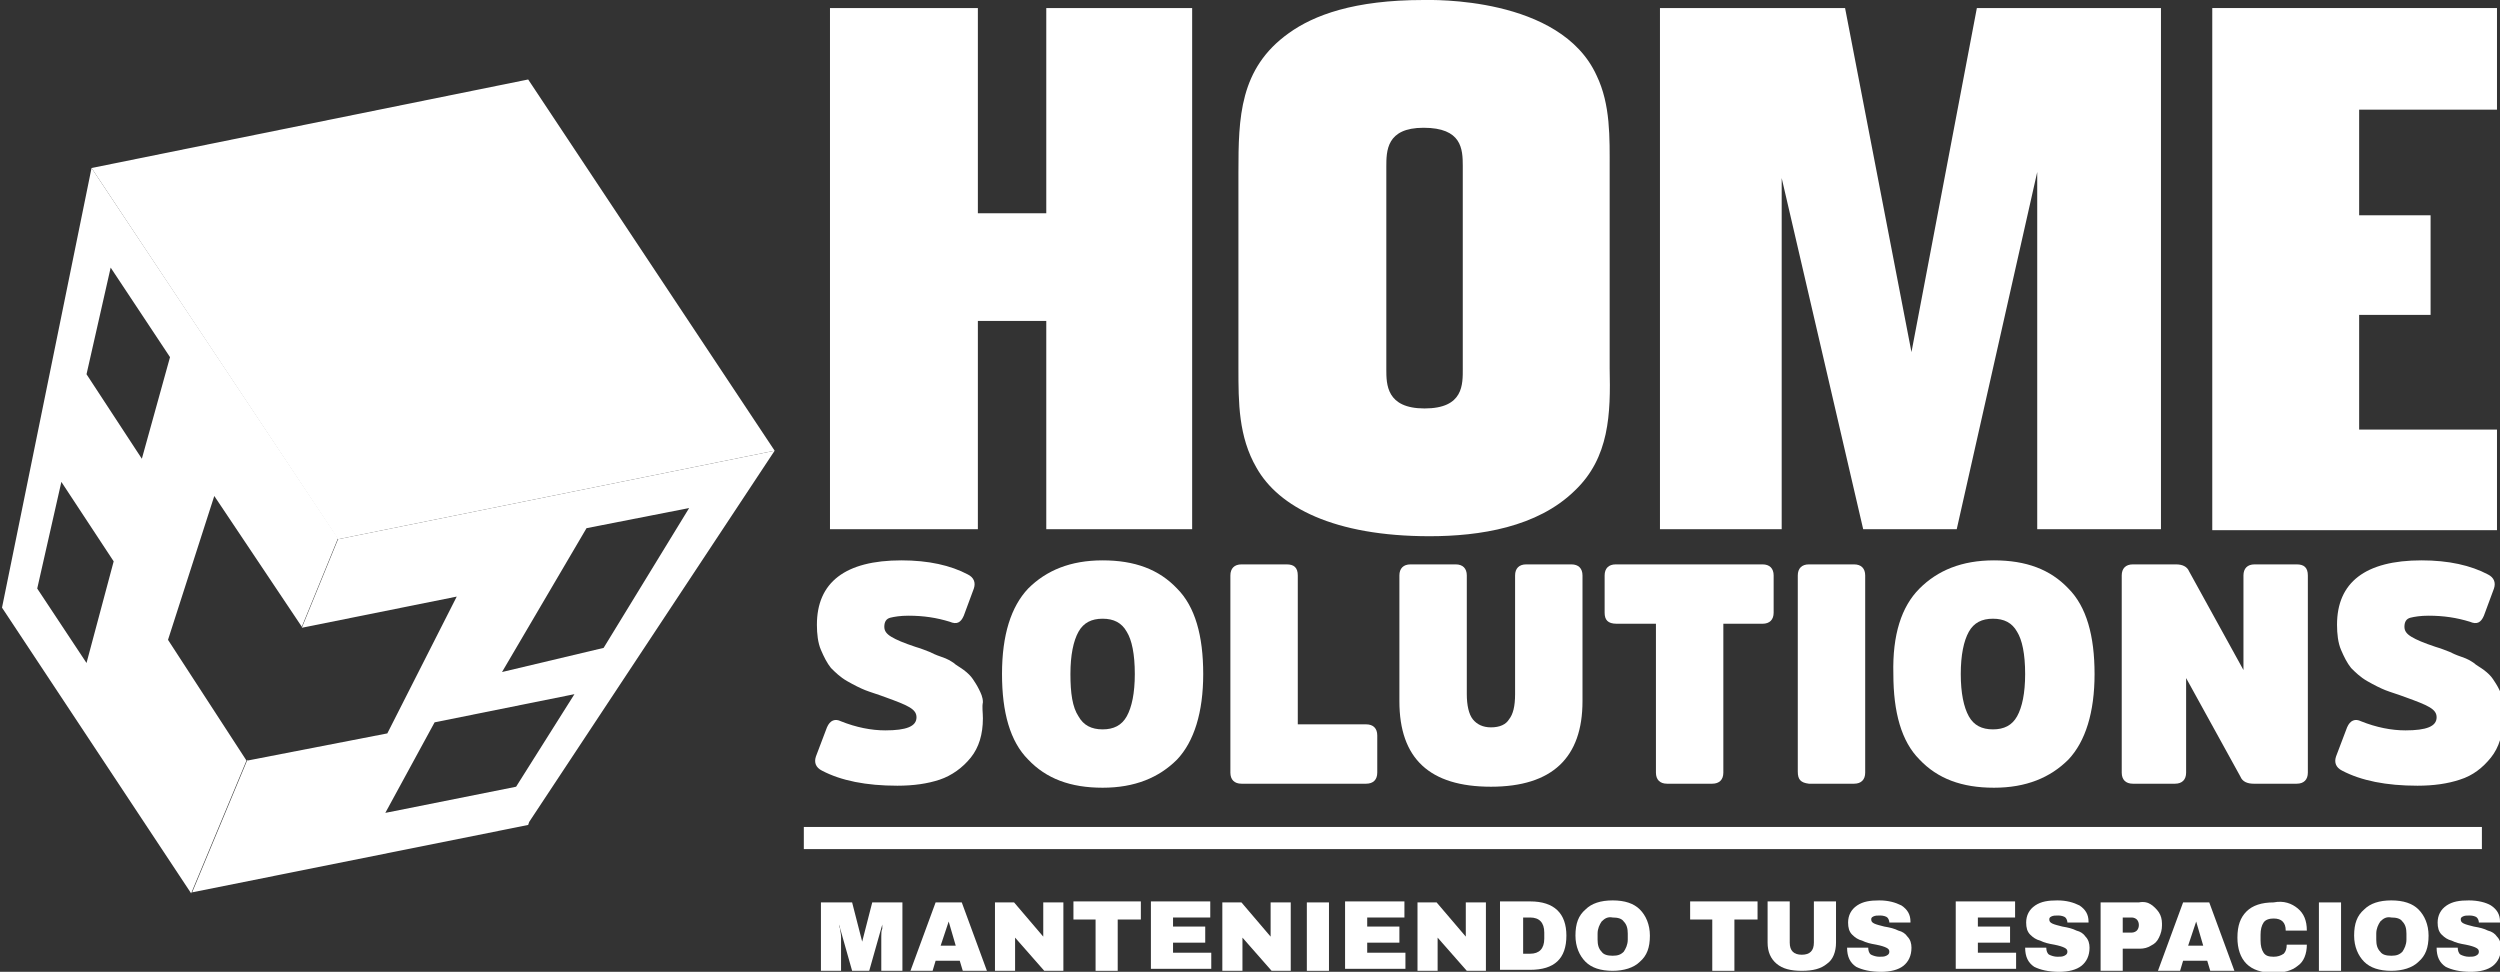 <?xml version="1.0" encoding="utf-8"?>
<!-- Generator: Adobe Illustrator 27.0.0, SVG Export Plug-In . SVG Version: 6.00 Build 0)  -->
<svg version="1.1" id="Capa_1" xmlns="http://www.w3.org/2000/svg" xmlns:xlink="http://www.w3.org/1999/xlink" x="0px" y="0px"
	 viewBox="0 0 248.5 96.6" style="enable-background:new 0 0 248.5 96.6;" xml:space="preserve">
<rect x="0" y="0" width="248.5" height="96.6" fill="#333333" stroke="none"/>
<style type="text/css">
	.st0{fill:#FFFFFF;}
</style>
<g>
	<g>
		<path class="st0" d="M104,52.6V31.9h-6.8v20.7H82.5V0.8h14.7v20.4h6.8V0.8h14.5v51.8H104z"/>
		<path class="st0" d="M156.5,48.8c-3.7,3.6-9.4,4.5-14.4,4.5c-9.5,0-15-2.9-17.2-6.8c-1.8-3.1-1.8-6.5-1.8-9.9V17.1
			c0-5.4,0.1-10.3,5-13.8c2.5-1.8,6.5-3.3,13.4-3.3c0.7,0,13.6-0.4,17.2,7.5c1.4,2.9,1.3,6.2,1.3,9.3v19.8
			C160.1,41.1,160,45.5,156.5,48.8z M145.4,16.5c0-1.7-0.1-3.8-3.9-3.8c-3.7,0-3.7,2.3-3.7,3.9v20.1c0,1.5,0,3.9,3.8,3.9
			c3.9,0,3.8-2.4,3.8-4V16.5z"/>
		<path class="st0" d="M202.5,52.6V17.1l-8,35.5h-9.3l-8.1-34.9v34.9H165V0.8h18.4L190,35l6.5-34.2h18.3v51.8H202.5z"/>
		<path class="st0" d="M219.9,52.6V0.8h28.3v10.1h-13.7v10.5h7.1v9.9h-7.1v11.4h13.7v10H219.9z"/>
		<g>
			<path class="st0" d="M97.7,71.4c0,1.6-0.4,2.9-1.2,3.9c-0.8,1-1.9,1.8-3.1,2.2c-1.2,0.4-2.6,0.6-4.2,0.6c-3.1,0-5.6-0.5-7.5-1.5
				c-0.6-0.3-0.8-0.8-0.6-1.4l1.1-2.9c0.3-0.7,0.8-0.9,1.4-0.6c1.5,0.6,3,0.9,4.4,0.9c2.1,0,3.1-0.4,3.1-1.3c0-0.4-0.2-0.7-0.7-1
				c-0.5-0.3-1.3-0.6-2.4-1c-0.8-0.3-1.5-0.5-2-0.7c-0.5-0.2-1.1-0.5-1.8-0.9c-0.7-0.4-1.2-0.9-1.6-1.3c-0.4-0.5-0.7-1.1-1-1.8
				c-0.3-0.7-0.4-1.6-0.4-2.5c0-4.2,2.8-6.4,8.4-6.4c2.7,0,4.9,0.5,6.6,1.4c0.6,0.3,0.8,0.8,0.6,1.4l-1,2.7
				c-0.3,0.7-0.7,0.9-1.4,0.6c-1.3-0.4-2.6-0.6-4.1-0.6c-0.8,0-1.4,0.1-1.8,0.2c-0.4,0.1-0.6,0.4-0.6,0.9c0,0.4,0.2,0.7,0.7,1
				s1.2,0.6,2.4,1c0.7,0.2,1.1,0.4,1.4,0.5c0.2,0.1,0.6,0.3,1.2,0.5c0.6,0.2,0.9,0.4,1.2,0.6c0.2,0.2,0.6,0.4,1,0.7
				c0.4,0.3,0.7,0.6,0.9,0.9c0.2,0.3,0.4,0.6,0.6,1c0.2,0.4,0.4,0.8,0.4,1.3C97.6,70.3,97.7,70.8,97.7,71.4z"/>
			<path class="st0" d="M102.2,58.5c1.8-1.8,4.2-2.8,7.4-2.8c3.2,0,5.6,0.9,7.4,2.8c1.8,1.8,2.6,4.7,2.6,8.5c0,3.8-0.9,6.7-2.6,8.5
				c-1.8,1.8-4.2,2.8-7.4,2.8c-3.2,0-5.6-0.9-7.4-2.8c-1.8-1.8-2.6-4.7-2.6-8.5C99.6,63.1,100.5,60.3,102.2,58.5z M107.2,71.2
				c0.5,0.9,1.3,1.3,2.4,1.3c1.1,0,1.9-0.4,2.4-1.3c0.5-0.9,0.8-2.3,0.8-4.2c0-2-0.3-3.4-0.8-4.2c-0.5-0.9-1.3-1.3-2.4-1.3
				c-1.1,0-1.9,0.4-2.4,1.3c-0.5,0.9-0.8,2.3-0.8,4.2C106.4,68.9,106.6,70.3,107.2,71.2z"/>
			<path class="st0" d="M129,57.2v14.8h6.8c0.7,0,1.1,0.4,1.1,1.1v3.7c0,0.7-0.4,1.1-1.1,1.1h-12.4c-0.7,0-1.1-0.4-1.1-1.1V57.2
				c0-0.7,0.4-1.1,1.1-1.1h4.5C128.6,56.1,129,56.4,129,57.2z"/>
			<path class="st0" d="M148.2,78.2c-6.1,0-9.1-2.8-9.1-8.5V57.2c0-0.7,0.4-1.1,1.1-1.1h4.5c0.7,0,1.1,0.4,1.1,1.1V69
				c0,1.1,0.2,2,0.6,2.5c0.4,0.5,1,0.8,1.8,0.8c0.9,0,1.5-0.3,1.8-0.8c0.4-0.5,0.6-1.3,0.6-2.5V57.2c0-0.7,0.4-1.1,1.1-1.1h4.5
				c0.7,0,1.1,0.4,1.1,1.1v12.5C157.3,75.3,154.3,78.2,148.2,78.2z"/>
			<path class="st0" d="M159.5,60.9v-3.7c0-0.7,0.4-1.1,1.1-1.1h14.6c0.7,0,1.1,0.4,1.1,1.1v3.7c0,0.7-0.4,1.1-1.1,1.1h-3.9v14.8
				c0,0.7-0.4,1.1-1.1,1.1h-4.5c-0.7,0-1.1-0.4-1.1-1.1V62h-3.9C159.8,62,159.5,61.6,159.5,60.9z"/>
			<path class="st0" d="M178.7,76.7V57.2c0-0.7,0.4-1.1,1.1-1.1h4.5c0.7,0,1.1,0.4,1.1,1.1v19.6c0,0.7-0.4,1.1-1.1,1.1h-4.5
				C179,77.8,178.7,77.5,178.7,76.7z"/>
			<path class="st0" d="M190.8,58.5c1.8-1.8,4.2-2.8,7.4-2.8c3.2,0,5.6,0.9,7.4,2.8c1.8,1.8,2.6,4.7,2.6,8.5c0,3.8-0.9,6.7-2.6,8.5
				c-1.8,1.8-4.2,2.8-7.4,2.8c-3.2,0-5.6-0.9-7.4-2.8c-1.8-1.8-2.6-4.7-2.6-8.5C188.1,63.1,189,60.3,190.8,58.5z M195.7,71.2
				c0.5,0.9,1.3,1.3,2.4,1.3c1.1,0,1.9-0.4,2.4-1.3c0.5-0.9,0.8-2.3,0.8-4.2c0-2-0.3-3.4-0.8-4.2c-0.5-0.9-1.3-1.3-2.4-1.3
				c-1.1,0-1.9,0.4-2.4,1.3c-0.5,0.9-0.8,2.3-0.8,4.2C194.9,68.9,195.2,70.3,195.7,71.2z"/>
			<path class="st0" d="M229.4,57.2v19.6c0,0.7-0.4,1.1-1.1,1.1H224c-0.6,0-1.1-0.2-1.3-0.7l-5.4-9.8v9.4c0,0.7-0.4,1.1-1.1,1.1
				h-4.2c-0.7,0-1.1-0.4-1.1-1.1V57.2c0-0.7,0.4-1.1,1.1-1.1h4.3c0.6,0,1.1,0.2,1.3,0.7l5.4,9.8v-9.4c0-0.7,0.4-1.1,1.1-1.1h4.2
				C229,56.1,229.4,56.4,229.4,57.2z"/>
			<path class="st0" d="M248.8,71.4c0,1.6-0.4,2.9-1.2,3.9c-0.8,1-1.8,1.8-3.1,2.2c-1.2,0.4-2.6,0.6-4.2,0.6c-3.1,0-5.6-0.5-7.5-1.5
				c-0.6-0.3-0.8-0.8-0.6-1.4l1.1-2.9c0.3-0.7,0.8-0.9,1.4-0.6c1.5,0.6,3,0.9,4.4,0.9c2.1,0,3.1-0.4,3.1-1.3c0-0.4-0.2-0.7-0.7-1
				c-0.5-0.3-1.3-0.6-2.4-1c-0.8-0.3-1.5-0.5-2-0.7c-0.5-0.2-1.1-0.5-1.8-0.9c-0.7-0.4-1.2-0.9-1.6-1.3c-0.4-0.5-0.7-1.1-1-1.8
				c-0.3-0.7-0.4-1.6-0.4-2.5c0-4.2,2.8-6.4,8.4-6.4c2.7,0,4.9,0.5,6.6,1.4c0.6,0.3,0.8,0.8,0.6,1.4l-1,2.7
				c-0.3,0.7-0.7,0.9-1.4,0.6c-1.3-0.4-2.6-0.6-4.1-0.6c-0.8,0-1.4,0.1-1.8,0.2c-0.4,0.1-0.6,0.4-0.6,0.9c0,0.4,0.2,0.7,0.7,1
				s1.2,0.6,2.4,1c0.7,0.2,1.1,0.4,1.4,0.5c0.2,0.1,0.6,0.3,1.2,0.5c0.6,0.2,0.9,0.4,1.2,0.6c0.2,0.2,0.6,0.4,1,0.7
				c0.4,0.3,0.7,0.6,0.9,0.9c0.2,0.3,0.4,0.6,0.6,1c0.2,0.4,0.4,0.8,0.4,1.3C248.7,70.3,248.8,70.8,248.8,71.4z"/>
		</g>
		<g>
			<path class="st0" d="M87.6,96.5V94c0-0.3,0-0.6,0-0.9s0-0.6,0.1-0.8c0-0.2,0-0.4,0-0.4h0l-1.3,4.6h-1.7l-1.3-4.6h0
				c0,0.1,0,0.2,0.1,0.4c0,0.2,0.1,0.5,0.1,0.8c0,0.3,0,0.6,0,0.9v2.5h-2v-6.8h3.1l1,3.9h0l1-3.9h3v6.8H87.6z"/>
			<path class="st0" d="M95.7,96.5l-0.3-1h-2.4l-0.3,1h-2.2l2.5-6.8h2.6l2.5,6.8H95.7z M93.5,94H95l-0.7-2.4h0L93.5,94z"/>
			<path class="st0" d="M103.8,96.5l-2.9-3.3v3.3h-2v-6.8h1.9l2.9,3.4v-3.4h2v6.8H103.8z"/>
			<path class="st0" d="M111.1,91.4v5.1h-2.2v-5.1h-2.2v-1.8h6.7v1.8H111.1z"/>
			<path class="st0" d="M114.4,89.6h5.9v1.6h-3.7v0.9h3.2v1.6h-3.2v1h3.8v1.6h-6V89.6z"/>
			<path class="st0" d="M126.4,96.5l-2.9-3.3v3.3h-2v-6.8h1.9l2.9,3.4v-3.4h2v6.8H126.4z"/>
			<path class="st0" d="M129.9,96.5v-6.8h2.2v6.8H129.9z"/>
			<path class="st0" d="M133.7,89.6h5.9v1.6h-3.7v0.9h3.2v1.6h-3.2v1h3.8v1.6h-6V89.6z"/>
			<path class="st0" d="M145.8,96.5l-2.9-3.3v3.3h-2v-6.8h1.9l2.9,3.4v-3.4h2v6.8H145.8z"/>
			<path class="st0" d="M155.7,93c0,2.3-1.2,3.4-3.6,3.4h-3v-6.8h3C154.5,89.6,155.7,90.8,155.7,93z M151.4,94.8h0.7
				c0.9,0,1.4-0.5,1.4-1.5v-0.6c0-1-0.5-1.5-1.4-1.5h-0.7V94.8z"/>
			<path class="st0" d="M163,90.4c0.6,0.6,1,1.5,1,2.6c0,1.2-0.3,2-1,2.6c-0.6,0.6-1.6,0.9-2.7,0.9c-1.2,0-2.1-0.3-2.7-0.9
				c-0.6-0.6-1-1.5-1-2.6c0-1.2,0.3-2,1-2.6c0.6-0.6,1.5-0.9,2.7-0.9C161.5,89.5,162.4,89.8,163,90.4z M159.2,91.6
				c-0.2,0.3-0.4,0.7-0.4,1.2v0.6c0,0.5,0.1,0.9,0.4,1.2c0.2,0.3,0.6,0.4,1.1,0.4c0.5,0,0.8-0.1,1.1-0.4c0.2-0.3,0.4-0.7,0.4-1.2
				v-0.6c0-0.5-0.1-0.9-0.4-1.2c-0.2-0.3-0.6-0.4-1.1-0.4C159.8,91.1,159.5,91.3,159.2,91.6z"/>
			<path class="st0" d="M172.4,91.4v5.1h-2.2v-5.1H168v-1.8h6.7v1.8H172.4z"/>
			<path class="st0" d="M181.6,95.8c-0.6,0.5-1.4,0.7-2.5,0.7c-1.1,0-1.9-0.2-2.5-0.7c-0.6-0.5-0.9-1.2-0.9-2.1v-4.1h2.2v4.1
				c0,0.4,0.1,0.7,0.3,0.9c0.2,0.2,0.5,0.3,0.9,0.3c0.4,0,0.7-0.1,0.9-0.3c0.2-0.2,0.3-0.5,0.3-0.9v-4.1h2.2v4.1
				C182.5,94.6,182.2,95.4,181.6,95.8z"/>
			<path class="st0" d="M189,90c0.6,0.4,0.9,0.9,0.9,1.6v0.1h-2.1v0c0-0.2-0.1-0.4-0.2-0.5c-0.1-0.1-0.4-0.2-0.7-0.2
				c-0.3,0-0.5,0-0.7,0.1c-0.2,0.1-0.2,0.2-0.2,0.3c0,0.2,0.1,0.3,0.3,0.4c0.2,0.1,0.6,0.2,1,0.3c0.6,0.1,1,0.2,1.4,0.4
				c0.4,0.1,0.7,0.3,0.9,0.6c0.3,0.3,0.4,0.7,0.4,1.1c0,0.8-0.3,1.4-0.8,1.8c-0.5,0.4-1.3,0.6-2.2,0.6c-1.1,0-1.9-0.2-2.5-0.5
				c-0.6-0.4-0.9-1-0.9-1.9h2.1c0,0.3,0.1,0.6,0.3,0.7c0.2,0.1,0.5,0.2,0.8,0.2c0.3,0,0.5,0,0.7-0.1c0.2-0.1,0.3-0.2,0.3-0.4
				c0-0.2-0.1-0.3-0.3-0.4c-0.2-0.1-0.5-0.2-1-0.3c-0.6-0.1-1-0.2-1.4-0.4c-0.4-0.1-0.7-0.3-1-0.6c-0.3-0.3-0.4-0.7-0.4-1.2
				c0-0.7,0.3-1.3,0.9-1.7c0.6-0.4,1.3-0.5,2.2-0.5C187.7,89.5,188.4,89.7,189,90z"/>
			<path class="st0" d="M194.4,89.6h5.9v1.6h-3.7v0.9h3.2v1.6h-3.2v1h3.8v1.6h-6V89.6z"/>
			<path class="st0" d="M206.7,90c0.6,0.4,0.9,0.9,0.9,1.6v0.1h-2.1v0c0-0.2-0.1-0.4-0.2-0.5c-0.1-0.1-0.4-0.2-0.7-0.2
				c-0.3,0-0.5,0-0.7,0.1s-0.2,0.2-0.2,0.3c0,0.2,0.1,0.3,0.3,0.4c0.2,0.1,0.6,0.2,1,0.3c0.6,0.1,1,0.2,1.4,0.4
				c0.4,0.1,0.7,0.3,0.9,0.6c0.3,0.3,0.4,0.7,0.4,1.1c0,0.8-0.3,1.4-0.8,1.8c-0.5,0.4-1.3,0.6-2.2,0.6c-1.1,0-1.9-0.2-2.5-0.5
				c-0.6-0.4-0.9-1-0.9-1.9h2.1c0,0.3,0.1,0.6,0.3,0.7c0.2,0.1,0.5,0.2,0.8,0.2c0.3,0,0.5,0,0.7-0.1c0.2-0.1,0.3-0.2,0.3-0.4
				c0-0.2-0.1-0.3-0.3-0.4c-0.2-0.1-0.5-0.2-1-0.3c-0.6-0.1-1-0.2-1.4-0.4c-0.4-0.1-0.7-0.3-1-0.6c-0.3-0.3-0.4-0.7-0.4-1.2
				c0-0.7,0.3-1.3,0.9-1.7c0.6-0.4,1.3-0.5,2.2-0.5C205.4,89.5,206.1,89.7,206.7,90z"/>
			<path class="st0" d="M213.8,89.9c0.3,0.2,0.6,0.5,0.8,0.8c0.2,0.3,0.3,0.7,0.3,1.1V92c0,0.4-0.1,0.8-0.3,1.2s-0.4,0.6-0.8,0.8
				c-0.3,0.2-0.7,0.3-1.1,0.3H211v2.2h-2.2v-6.8h3.8C213.1,89.6,213.5,89.7,213.8,89.9z M211,92.7h0.9c0.2,0,0.4-0.1,0.5-0.2
				c0.1-0.1,0.2-0.3,0.2-0.5v-0.1c0-0.2-0.1-0.4-0.2-0.5c-0.1-0.1-0.3-0.2-0.5-0.2H211V92.7z"/>
			<path class="st0" d="M219.7,96.5l-0.3-1H217l-0.3,1h-2.2l2.5-6.8h2.6l2.5,6.8H219.7z M217.5,94h1.5l-0.7-2.4h0L217.5,94z"/>
			<path class="st0" d="M228.4,90.3c0.6,0.5,0.9,1.2,0.9,2.2h-2.1c0-0.4-0.1-0.7-0.3-0.9c-0.2-0.2-0.5-0.3-0.9-0.3
				c-0.4,0-0.8,0.1-1,0.4c-0.2,0.3-0.3,0.7-0.3,1.2v0.6c0,0.5,0.1,0.9,0.3,1.2c0.2,0.3,0.5,0.4,1,0.4c0.4,0,0.7-0.1,1-0.3
				c0.2-0.2,0.3-0.5,0.3-0.9h2c0,0.9-0.3,1.7-0.9,2.1c-0.6,0.5-1.4,0.7-2.4,0.7c-1.2,0-2.1-0.3-2.7-0.9c-0.6-0.6-0.9-1.5-0.9-2.6
				c0-1.2,0.3-2,0.9-2.6c0.6-0.6,1.5-0.9,2.7-0.9C227,89.5,227.8,89.8,228.4,90.3z"/>
			<path class="st0" d="M230.5,96.5v-6.8h2.2v6.8H230.5z"/>
			<path class="st0" d="M240.4,90.4c0.6,0.6,1,1.5,1,2.6c0,1.2-0.3,2-1,2.6c-0.6,0.6-1.6,0.9-2.7,0.9c-1.2,0-2.1-0.3-2.7-0.9
				c-0.6-0.6-1-1.5-1-2.6c0-1.2,0.3-2,1-2.6c0.6-0.6,1.5-0.9,2.7-0.9C238.9,89.5,239.8,89.8,240.4,90.4z M236.6,91.6
				c-0.2,0.3-0.4,0.7-0.4,1.2v0.6c0,0.5,0.1,0.9,0.4,1.2c0.2,0.3,0.6,0.4,1.1,0.4c0.5,0,0.8-0.1,1.1-0.4c0.2-0.3,0.4-0.7,0.4-1.2
				v-0.6c0-0.5-0.1-0.9-0.4-1.2c-0.2-0.3-0.6-0.4-1.1-0.4C237.2,91.1,236.9,91.3,236.6,91.6z"/>
			<path class="st0" d="M247.6,90c0.6,0.4,0.9,0.9,0.9,1.6v0.1h-2.1v0c0-0.2-0.1-0.4-0.2-0.5c-0.1-0.1-0.4-0.2-0.7-0.2
				c-0.3,0-0.5,0-0.7,0.1c-0.2,0.1-0.2,0.2-0.2,0.3c0,0.2,0.1,0.3,0.3,0.4c0.2,0.1,0.6,0.2,1,0.3c0.6,0.1,1,0.2,1.4,0.4
				c0.4,0.1,0.7,0.3,0.9,0.6c0.3,0.3,0.4,0.7,0.4,1.1c0,0.8-0.3,1.4-0.8,1.8c-0.5,0.4-1.3,0.6-2.2,0.6c-1.1,0-1.9-0.2-2.5-0.5
				c-0.6-0.4-0.9-1-0.9-1.9h2.1c0,0.3,0.1,0.6,0.3,0.7c0.2,0.1,0.5,0.2,0.8,0.2c0.3,0,0.5,0,0.7-0.1c0.2-0.1,0.3-0.2,0.3-0.4
				c0-0.2-0.1-0.3-0.3-0.4c-0.2-0.1-0.5-0.2-1-0.3c-0.6-0.1-1-0.2-1.4-0.4c-0.4-0.1-0.7-0.3-1-0.6c-0.3-0.3-0.4-0.7-0.4-1.2
				c0-0.7,0.3-1.3,0.9-1.7c0.6-0.4,1.3-0.5,2.2-0.5C246.3,89.5,247.1,89.7,247.6,90z"/>
		</g>
		<rect x="79.9" y="82.2" class="st0" width="166.8" height="2.2"/>
		<g>
			<polygon class="st0" points="52.5,7.9 77,44.8 33.6,53.6 9.1,16.7 			"/>
			<g>
				<path class="st0" d="M16.7,63.6l4.6-14.3l8.7,13l3.6-8.8h0l0,0L9.1,16.7L0.2,60.4l18.8,28.4l5.5-13.2L16.7,63.6z M8.6,65.9
					l-4.9-7.4l2.4-10.6l5.2,7.9L8.6,65.9z M8.6,37.2L11,26.6l5.9,8.9l-2.8,10.1L8.6,37.2z"/>
				<path class="st0" d="M33.6,53.6L30,62.4l0,0l15.4-3.1l-6.9,13.6l-13.9,2.7l0-0.1l-5.5,13.2L52.5,82l0.1-0.3L77,44.8L33.6,53.6z
					 M51.3,78.2l-13,2.6l4.9-9L57.1,69L51.3,78.2z M49.9,66.8l8.4-14.3l10.2-2L60,64.4L49.9,66.8z"/>
				<rect x="27" y="58" transform="matrix(0.707 -0.707 0.707 0.707 -31.701 39.445)" class="st0" width="9.5" height="0"/>
				<polygon class="st0" points="24.5,75.5 19.1,88.8 24.5,75.5 				"/>
			</g>
		</g>
	</g>
</g>
</svg>
